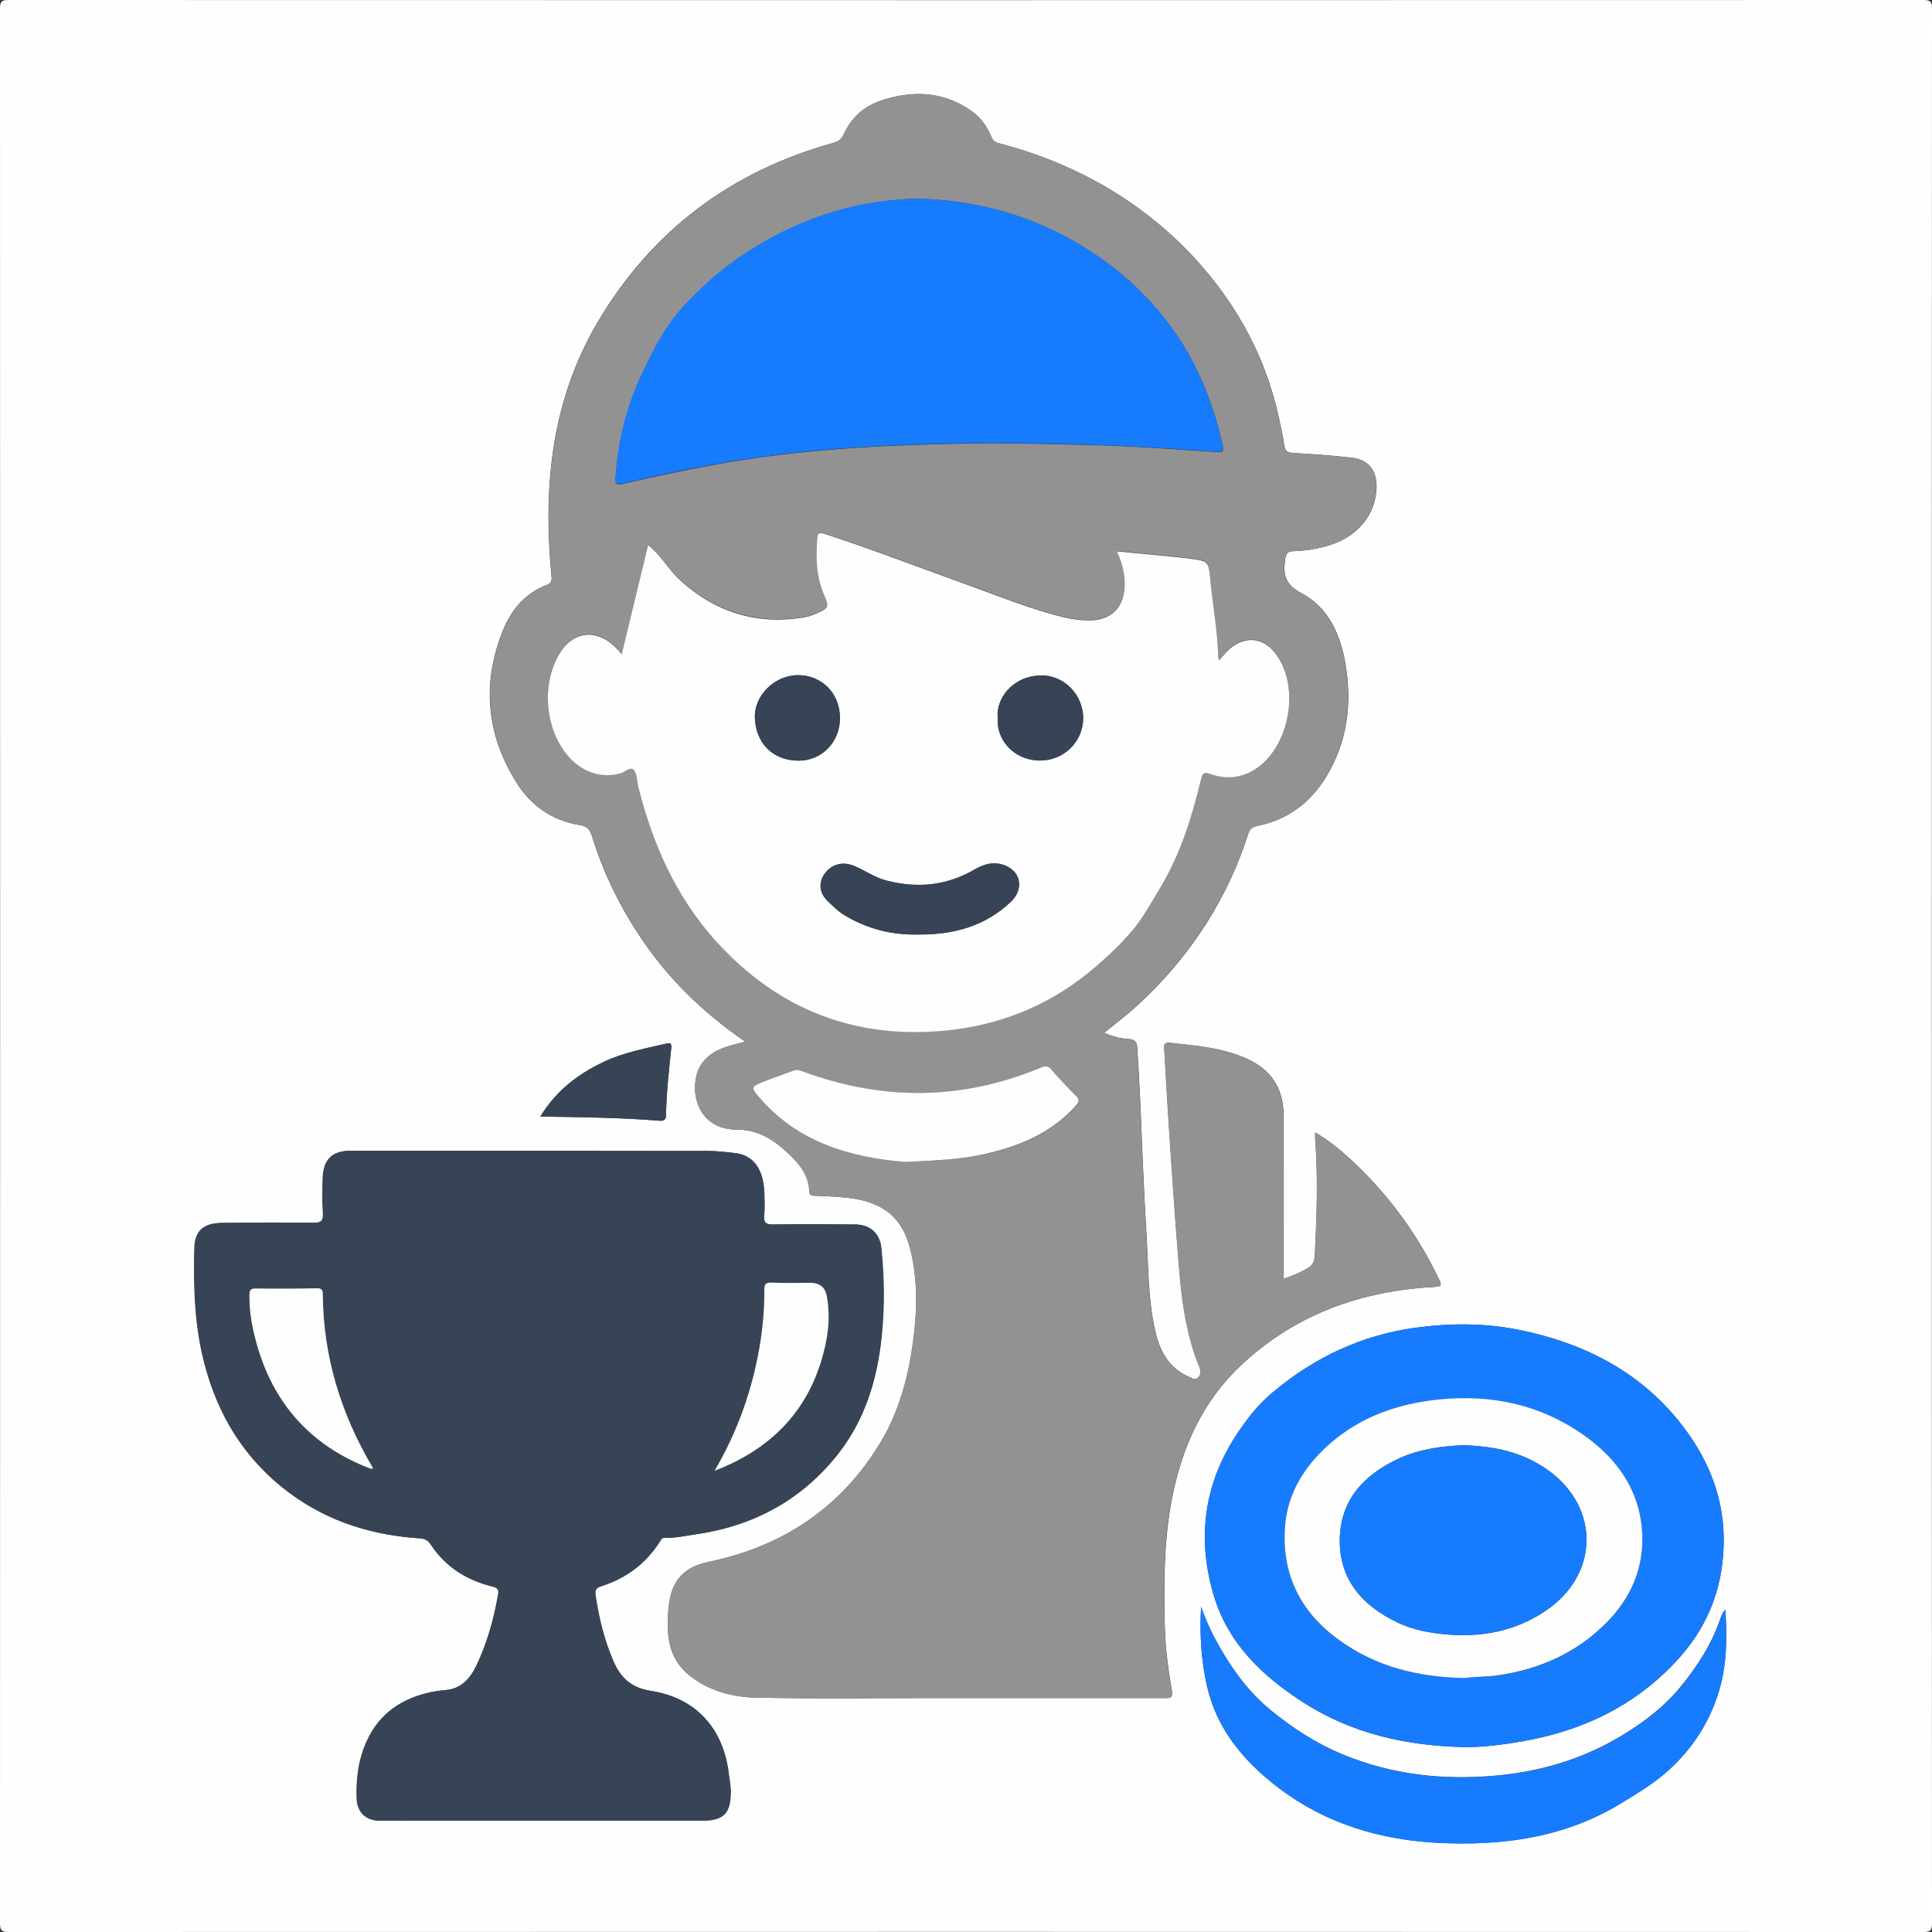 <?xml version="1.0" encoding="utf-8"?>
<svg xmlns="http://www.w3.org/2000/svg" xmlns:xlink="http://www.w3.org/1999/xlink" version="1.2" id="Layer_1" x="0px" y="0px" viewBox="0 0 1024 1024" overflow="visible" xml:space="preserve">
<rect x="0" y="0" width="1024" height="1024" fill="#333333" stroke="none"/>
<g>
	<path fill="#FEFEFE" d="M1023.9,512c0,169.1,0,338.3,0.1,507.4c0,3.7-0.8,4.6-4.6,4.6c-338.3-0.1-676.5-0.1-1014.8,0   c-3.7,0-4.6-0.8-4.6-4.6C0.1,681.1,0.1,342.9,0,4.6C0,0.8,0.8,0,4.6,0c338.3,0.1,676.5,0.1,1014.8,0c3.7,0,4.6,0.8,4.6,4.6   C1023.9,173.7,1023.9,342.9,1023.9,512z M395,552.1c-4.4,1.2-7.9,1.9-11.3,3.2c-7.5,2.8-13.2,7.6-14.8,16   c-2.5,13,4.2,27.4,21.5,27.4c9.9,0,17.7,4,24.7,10.2c6.9,6.1,13.5,12.5,13.9,22.6c0.1,2.5,1.9,2.2,3.6,2.3c6,0.2,11.9,0.5,17.9,1.2   c17.5,2.2,27.8,10.4,31.9,26.7c4.1,16,3.8,32.2,1.7,48.5c-2.5,19.3-7.4,37.8-17.5,54.5c-20.8,34.3-51.4,54.8-90.4,63   c-8.3,1.7-15.1,5-18.9,12.9c-1.9,3.9-2.6,8.2-3,12.5c-1.2,13.5-0.2,26.4,11.9,35.5c10.3,7.9,22.5,10.9,34.9,11.2   c30.8,0.6,61.6,0.2,92.5,0.2c41,0,82,0,123,0c2.7,0,5.2,0.7,4.5-3.9c-1.9-11.1-3.4-22.2-3.7-33.4c-0.6-23-0.6-45.9,3.8-68.6   c5.3-27.1,16.2-51.4,36.7-70.6c28.8-27,63.6-39.3,102.4-41.4c3.3-0.2,4.1-0.7,2.5-3.9c-11.1-23.2-25.9-43.7-44.5-61.4   c-6.3-6-13-11.7-21.2-16.6c0,1.6-0.1,2.5,0,3.5c1.5,19.8,0.9,39.6-0.1,59.3c-0.2,3.2,0.1,6.7-3.3,8.8c-3.9,2.4-8,4.2-13.4,6   c0-29.5,0.1-58.3,0-87.1c-0.1-14-6.7-23.8-19.5-29.6c-13-5.8-26.9-6.9-40.7-8.4c-3.1-0.3-3.2,1.1-3,3.4c0.4,6.3,0.7,12.6,1.1,18.9   c0.7,11.6,1.4,23.3,2.2,34.9c1.2,17.6,2.4,35.2,3.8,52.7c1,12.6,1.9,25.2,4.4,37.6c1.7,8.3,3.8,16.5,7.1,24.3c0.8,2,1,4-0.6,5.6   c-1.7,1.8-3.5,0.2-5-0.4c-10.4-4.5-15.3-13.4-17.7-23.8c-4-17.3-3.7-35-4.8-52.6c-1.5-24.3-2.3-48.6-3.4-72.8   c-0.4-8.3-0.9-16.6-1.4-24.9c-0.2-3-0.9-4.7-4.6-4.9c-4.3-0.3-8.5-1.3-13-3.3c8-6.3,15.6-12.3,22.5-19.1   c24.9-24.3,43.1-52.8,53.8-86.1c0.8-2.6,2-3.9,5.1-4.5c16.1-3.2,28.1-12.5,36.5-26.3c11.1-18.4,13.6-38.7,10-59.6   c-2.6-15.4-9-29.8-23.1-37.3c-8.7-4.6-10-9.4-8.9-17.7c0.5-3.7,1.5-4.7,4.9-4.7c6.3-0.2,12.6-1.2,18.6-3.1   c15.3-4.7,24.8-16.6,25-31.1c0.1-8.4-4.3-14.2-12.5-15.2c-10.5-1.3-21-2-31.6-2.6c-3.1-0.2-4.3-0.9-4.8-4c-0.7-5-1.9-9.9-2.9-14.8   c-7.6-35-25-64.8-50-90.1C600,103.5,566.7,85.6,529,75.8c-2.4-0.6-3.1-2.1-3.9-4c-2.3-5.5-5.9-10.1-10.8-13.4   c-14.9-10.1-31-10.6-47.6-5c-8.9,3-15.5,9.1-19.4,17.6c-1.3,2.8-2.8,4-5.5,4.7c-54.2,15-96.3,46.5-124.9,94.8   c-24.7,41.7-29.2,87.6-24.6,134.8c0.2,2.4,0.1,3.7-2.2,4.6c-11.5,4.3-18.9,13-23.4,23.9c-11.4,28-9.1,55.3,7,80.9   c7.7,12.3,19,20.3,33.6,22.6c3.9,0.6,5.4,2.4,6.5,6c6.7,21.6,16.8,41.4,30,59.7C357.8,522.3,374.8,538.2,395,552.1z M282.6,609.9   c-32.2,0-64.3,0-96.5,0c-10,0-14.7,4.4-15.1,14.4c-0.2,6.2-0.3,12.3,0.1,18.5c0.3,4-0.6,5.3-5,5.3c-16.3-0.2-32.6-0.1-49,0.1   c-9.4,0.1-13.9,4.4-14.1,13.1c-0.5,18.6-0.1,37.2,3.9,55.6c6.3,28.5,19.6,52.8,42.5,71.3c20.6,16.7,44.6,25,70.9,27   c2.9,0.2,5.7,0,7.8,3.2c7.8,12,19.2,19.2,32.9,22.5c3.5,0.9,3.3,2.3,2.9,4.6c-2.3,12.9-5.8,25.5-11.5,37.4   c-3.3,6.8-8,12.2-16.3,12.9c-2.6,0.2-5.3,0.6-7.9,1.1c-15.1,3.3-26.9,11-33.6,25.4c-4.6,9.8-6,20.3-5.6,31   c0.3,7.1,4.7,11.6,12,11.7c7.8,0.1,15.7,0,23.5,0c49.1,0,98.3,0,147.4,0c11.6,0,15.3-3.8,15.3-15.6c0-3-0.6-5.9-1-8.9   c-2.8-24.4-17.4-40.6-41.4-44.3c-10.2-1.6-16-6.8-19.8-15.7c-4.8-11-7.5-22.5-9.4-34.4c-0.5-3.5,0.1-4.5,3.3-5.5   c13.1-4.1,23.5-12.1,30.9-23.8c0.7-1.1,0.9-1.8,2.3-1.7c5.6,0.1,11.1-1.1,16.7-1.9c30.6-4.5,56-18.2,75.2-42.5   c14.3-18.1,20.8-39.2,23.1-61.8c1.7-15.8,1.5-31.6-0.1-47.3c-0.8-7.9-5.9-12.6-13.9-12.6c-14.3-0.1-28.7-0.2-43,0   c-3.9,0.1-5.7-0.6-5.2-5c0.5-4.3,0.2-8.7,0-13c-0.7-11.6-6-18.7-15.1-19.8c-5.1-0.6-10.2-1.2-15.4-1.2   C343.9,610,313.2,610,282.6,609.9z M776,926c8.2,0.1,16.3-0.8,24.3-2c35.2-5,66.1-18.7,90.1-45.7c16-18,23.5-39.4,23.2-63.4   c-0.3-23.4-9.4-43.8-23.8-61.7c-21.7-26.8-50.7-41.3-83.9-48.2c-18.4-3.8-36.8-3.8-55.5-1.3c-28.8,3.9-53.8,15.8-75.9,34.3   c-7.9,6.6-14.2,14.8-19.7,23.3c-17,26.4-20.4,55-11.3,84.9c7.7,25.2,25.7,42.2,47.1,56C716.6,919,745.6,925.3,776,926z    M636.6,851.6c-0.8,14.2,0,28.2,3.1,42c5.3,23.2,19.8,40.2,38.1,54.1c24.8,18.8,53.7,27.5,84.3,29c34.1,1.7,67.3-2.6,97.4-21.2   c8.6-5.3,17.2-10.5,24.6-17.1c12.8-11.5,21.9-25.6,27-42.3c4.2-14.1,4.3-28.5,3.3-43c-1.1,1.4-1.9,2.8-2.4,4.3   c-4.6,13.8-12.5,26-21.5,36.9c-8,9.8-18.3,17.8-29.3,24.6c-20.6,12.8-43.1,19.8-67.3,22.1c-28.4,2.7-56-0.2-82.4-11.2   c-14-5.8-26.6-14-38.4-23.7c-9-7.4-16.1-16.2-22.3-25.9C645.1,871.2,640.1,861.9,636.6,851.6z M286.4,591.8   c21.6,0.3,42.4,0.5,63.1,2.2c2.2,0.2,3.5-0.4,3.5-2.9c0.2-12,1.6-23.9,2.8-35.8c0.2-2.1-0.5-2.7-2.5-2.2   c-11.3,2.6-22.7,4.7-33.3,9.7C306.4,569.3,294.8,578,286.4,591.8z"></path>
	<path fill="#929292" d="M395,552.1c-20.2-13.9-37.2-29.8-51.1-49.1c-13.2-18.3-23.3-38.2-30-59.7c-1.1-3.6-2.7-5.4-6.5-6   c-14.6-2.3-25.9-10.4-33.6-22.6c-16.1-25.6-18.4-52.8-7-80.9c4.5-10.9,11.9-19.6,23.4-23.9c2.3-0.9,2.5-2.1,2.2-4.6   c-4.6-47.3-0.1-93.1,24.6-134.8c28.7-48.3,70.7-79.8,124.9-94.8c2.6-0.7,4.2-1.9,5.5-4.7c3.8-8.5,10.4-14.6,19.4-17.6   c16.6-5.6,32.6-5.2,47.6,5c4.9,3.3,8.4,8,10.8,13.4c0.8,1.9,1.5,3.4,3.9,4c37.7,9.8,71,27.7,98.6,55.4c25,25.3,42.4,55,50,90.1   c1.1,4.9,2.2,9.8,2.9,14.8c0.4,3.1,1.7,3.8,4.8,4c10.5,0.6,21.1,1.4,31.6,2.6c8.2,1,12.6,6.8,12.5,15.2c-0.2,14.5-9.7,26.4-25,31.1   c-6.1,1.9-12.3,2.9-18.6,3.1c-3.4,0.1-4.4,1-4.9,4.7c-1.1,8.3,0.2,13.1,8.9,17.7c14.1,7.5,20.4,21.9,23.1,37.3   c3.6,20.9,1.1,41.2-10,59.6c-8.3,13.8-20.4,23.1-36.5,26.3c-3,0.6-4.2,1.9-5.1,4.5c-10.6,33.2-28.9,61.7-53.8,86.1   c-6.9,6.8-14.4,12.7-22.5,19.1c4.4,2,8.7,3,13,3.3c3.7,0.2,4.5,2,4.6,4.9c0.4,8.3,1,16.6,1.4,24.9c1.1,24.3,1.9,48.6,3.4,72.8   c1.1,17.6,0.8,35.3,4.8,52.6c2.4,10.4,7.3,19.2,17.7,23.8c1.6,0.7,3.3,2.2,5,0.4c1.5-1.6,1.4-3.7,0.6-5.6c-3.3-7.8-5.4-16-7.1-24.3   c-2.5-12.4-3.4-25-4.4-37.6c-1.4-17.6-2.6-35.2-3.8-52.7c-0.8-11.6-1.5-23.2-2.2-34.9c-0.4-6.3-0.7-12.6-1.1-18.9   c-0.2-2.3-0.1-3.7,3-3.4c13.9,1.5,27.8,2.6,40.7,8.4c12.7,5.7,19.4,15.6,19.5,29.6c0.1,28.8,0,57.6,0,87.1c5.4-1.8,9.5-3.6,13.4-6   c3.4-2.1,3.2-5.6,3.3-8.8c1-19.8,1.6-39.5,0.1-59.3c-0.1-0.9,0-1.9,0-3.5c8.2,4.9,14.8,10.5,21.2,16.6   c18.6,17.7,33.4,38.2,44.5,61.4c1.5,3.2,0.8,3.7-2.5,3.9c-38.8,2.1-73.6,14.4-102.4,41.4c-20.5,19.2-31.4,43.5-36.7,70.6   c-4.5,22.7-4.4,45.6-3.8,68.6c0.3,11.2,1.8,22.4,3.7,33.4c0.8,4.6-1.8,3.9-4.5,3.9c-41,0-82,0-123,0c-30.8,0-61.7,0.3-92.5-0.2   c-12.4-0.2-24.6-3.3-34.9-11.2c-12-9.2-13-22-11.9-35.5c0.4-4.3,1.1-8.6,3-12.5c3.8-7.9,10.6-11.1,18.9-12.9   c39-8.2,69.7-28.7,90.4-63c10.1-16.7,14.9-35.2,17.5-54.5c2.1-16.3,2.4-32.5-1.7-48.5c-4.2-16.4-14.5-24.6-31.9-26.7   c-6-0.7-11.9-1-17.9-1.2c-1.7-0.1-3.5,0.2-3.6-2.3c-0.4-10.1-7-16.6-13.9-22.6c-7-6.1-14.8-10.2-24.7-10.2   c-17.2,0-23.9-14.5-21.5-27.4c1.6-8.4,7.3-13.1,14.8-16C387.1,554,390.7,553.3,395,552.1z M329.5,346.8c-1.3-1.5-2.1-2.7-3.2-3.8   c-10.2-10.4-23.1-8.7-30.3,4.1c-8.9,15.8-7.1,38.1,4.2,52.3c7.5,9.4,18.2,13.2,28.6,10.3c2.4-0.7,5.2-3.6,6.9-2   c1.7,1.6,1.7,5.1,2.4,7.8c0,0.2,0,0.3,0,0.5c7.5,30.5,19.8,58.7,41,82.2c33.2,37,74.6,53.1,124.1,47.6   c29.3-3.2,55.3-14.3,77.6-33.7c7.1-6.2,14.1-12.7,20-19.9c5.4-6.5,9.5-14.2,13.9-21.5c10.9-18,17.1-37.7,21.9-58   c0.9-3.7,2-3.7,5.1-2.6c7.9,2.7,15.7,2.2,22.9-2.2c19.1-11.6,25-44.7,11.1-62.2c-6-7.6-14.7-8.8-22.4-3.2c-2.6,1.9-4.7,4.5-7,7.2   c-0.3-0.9-0.5-1.3-0.6-1.8c-0.5-13.8-3-27.3-4.2-41c-0.9-9.9-1.3-9.8-11.1-11c-0.5-0.1-1-0.2-1.5-0.3c-12.2-1.2-24.4-2.4-37-3.6   c1.9,3.8,3.1,7.6,3.7,11.4c2.3,13.7-2.7,25.7-19.5,25.2c-3.6-0.1-7.3-0.5-10.8-1.3c-17.7-4.1-34.4-11-51.4-17.1   c-25.5-9.2-50.9-18.9-76.6-27.4c-2.3-0.8-3.8-1.2-4.1,1.8c-1,10.3-0.7,20.5,3.5,30.3c2.8,6.6,2.7,7.1-3.8,10c-1.9,0.9-4,1.6-6.1,2   c-25.5,4.3-47.8-2.5-66.8-20c-6-5.5-9.9-12.9-16.5-18.3C338.9,308,334.3,326.9,329.5,346.8z M488.3,105.4c-8.3-0.2-16.6,0.8-24.7,2   c-24.5,3.8-46.9,12.9-67.7,26.4c-12.4,8-23.3,17.7-33.3,28.4c-9.9,10.6-16.4,23.5-22.5,36.5c-7.9,16.7-12.2,34.4-13.7,52.8   c-0.5,6-0.3,5.9,5.3,4.6c14.8-3.5,29.8-6.5,44.8-9.4c44.8-8.4,90-10.8,135.4-11.6c20.9-0.4,41.9,0.2,62.8,0.7   c22.8,0.5,45.5,2.1,68.3,3.7c5.6,0.4,5.9,0.4,4.7-4.9c-6.4-27.9-18.1-53.1-37.7-74.3c-6.2-6.8-12.8-13.1-20.1-18.6   C559.8,118.6,525.9,106.6,488.3,105.4z M480,615.9c13.9-0.9,28-1,41.9-4.1c18.3-4.1,35.1-11,48.1-25.3c1.6-1.8,2.8-3.1,0.6-5.4   c-4.5-4.6-9-9.4-13.3-14.2c-1.8-2-3.3-1.8-5.6-0.9c-41.7,17.4-83.8,17.6-126.1,2c-1.6-0.6-3.1-1.1-4.8-0.5   c-5.6,2-11.2,3.9-16.7,6.2c-5.8,2.4-5.9,3.1-1.8,7.8C422.6,605.3,449.9,613.4,480,615.9z"></path>
	<path fill="#374455" d="M282.6,610c30.7,0,61.3,0.1,92,0c5.2,0,10.3,0.6,15.4,1.2c9.1,1.1,14.5,8.2,15.1,19.8c0.2,4.3,0.4,8.7,0,13   c-0.5,4.4,1.3,5.1,5.2,5c14.3-0.2,28.7-0.1,43,0c8,0.1,13.1,4.7,13.9,12.6c1.6,15.8,1.8,31.5,0.1,47.3   c-2.4,22.6-8.9,43.7-23.1,61.8c-19.2,24.3-44.6,38.1-75.2,42.5c-5.6,0.8-11,2.1-16.7,1.9c-1.4,0-1.7,0.7-2.3,1.7   c-7.4,11.7-17.8,19.6-30.9,23.8c-3.2,1-3.9,2-3.3,5.5c1.8,11.8,4.6,23.3,9.4,34.4c3.9,8.9,9.6,14.1,19.8,15.7   c24,3.7,38.6,20,41.4,44.3c0.3,3,1,5.9,1,8.9c0,11.8-3.7,15.6-15.3,15.6c-49.1,0-98.3,0-147.4,0c-7.8,0-15.7,0.1-23.5,0   c-7.3-0.1-11.7-4.6-12-11.7c-0.4-10.8,1-21.2,5.6-31c6.7-14.4,18.5-22.1,33.6-25.4c2.6-0.6,5.2-0.9,7.9-1.1   c8.3-0.8,13-6.1,16.3-12.9c5.7-11.8,9.2-24.4,11.5-37.4c0.4-2.3,0.6-3.8-2.9-4.6c-13.7-3.3-25.1-10.5-32.9-22.5   c-2.1-3.2-4.9-3-7.8-3.2c-26.3-2.1-50.2-10.4-70.9-27c-22.9-18.5-36.2-42.8-42.5-71.3c-4-18.3-4.4-36.9-3.9-55.6   c0.2-8.7,4.7-12.9,14.1-13.1c16.3-0.3,32.7-0.3,49-0.1c4.3,0.1,5.2-1.2,5-5.3c-0.4-6.1-0.3-12.3-0.1-18.5c0.3-10,5-14.4,15.1-14.4   C218.3,610,250.4,609.9,282.6,610z M196.6,778.5c0.4,0,0.9-0.1,1.3-0.1c-0.2-0.2-0.4-0.5-0.6-0.7C180.6,749.4,171.3,719,171,686   c0-2.3-0.5-3.2-3.1-3.1c-10.8,0.2-21.6,0.3-32.4,0.1c-3,0-3.4,1-3.4,3.7c-0.1,7.3,1,14.4,2.7,21.4   C143.2,742.2,163.4,766,196.6,778.5z M378.7,779.6c27.5-10.6,47.3-28.7,56.2-57.3c3.6-11.5,5.5-23.2,3.2-35.3c-0.9-4.9-3.9-7-8.8-7   c-6.8,0-13.7,0.2-20.5-0.1c-3.3-0.1-3.8,1-3.8,4c0.1,13.7-1.6,27.2-4.6,40.5C396,743.8,388.8,762.2,378.7,779.6z"></path>
	<path fill="#177BFE" d="M776,926c-30.5-0.7-59.4-7.1-85.4-23.8c-21.4-13.8-39.4-30.8-47.1-56c-9.1-29.9-5.7-58.5,11.3-84.9   c5.5-8.5,11.8-16.7,19.7-23.3c22.1-18.5,47.1-30.4,75.9-34.3c18.7-2.5,37.1-2.5,55.5,1.3c33.2,6.9,62.2,21.4,83.9,48.2   c14.5,17.9,23.5,38.2,23.8,61.7c0.3,24-7.2,45.4-23.2,63.4c-24,27-54.9,40.7-90.1,45.7C792.3,925.2,784.2,926.1,776,926z    M776.3,889.4c5.5-0.9,11.7-0.5,17.8-1.4c22-3.2,41.3-11.8,57.1-27.6c13.1-13.1,20.1-29,19.2-47.5c-1.1-22.7-13.2-39.7-31.3-52.4   c-22.8-15.9-48.4-21.4-76-18.7c-22,2.2-42,9-58.7,23.9c-12.7,11.3-21.7,25.2-23.2,42.2c-2.3,25.7,7.5,46.3,28.6,61.5   C729.6,883.6,751.9,888.9,776.3,889.4z"></path>
	<path fill="#177BFE" d="M636.6,851.6c3.5,10.3,8.5,19.6,14.3,28.7c6.2,9.7,13.3,18.5,22.3,25.9c11.8,9.7,24.3,17.9,38.4,23.7   c26.5,11,54,13.9,82.4,11.2c24.1-2.3,46.6-9.3,67.3-22.1c10.9-6.8,21.2-14.8,29.3-24.6c9-11,16.9-23.1,21.5-36.9   c0.5-1.5,1.3-2.9,2.4-4.3c1,14.5,0.9,28.8-3.3,43c-5,16.7-14.2,30.8-27,42.3c-7.4,6.7-16,11.9-24.6,17.1   c-30.1,18.5-63.3,22.9-97.4,21.2c-30.6-1.6-59.5-10.2-84.3-29c-18.2-13.8-32.8-30.9-38.1-54.1C636.5,879.8,635.8,865.8,636.6,851.6   z"></path>
	<path fill="#374455" d="M286.4,591.8c8.4-13.8,20-22.6,33.6-29c10.6-5,22-7,33.3-9.7c2.1-0.5,2.7,0.1,2.5,2.2   c-1.3,11.9-2.6,23.8-2.8,35.8c0,2.5-1.3,3.1-3.5,2.9C328.8,592.4,308,592.1,286.4,591.8z"></path>
	<path fill="#FEFEFE" d="M329.5,346.8c4.8-19.9,9.4-38.8,14-58c6.7,5.4,10.6,12.8,16.5,18.3c19,17.5,41.2,24.4,66.8,20   c2.1-0.4,4.1-1.1,6.1-2c6.5-2.9,6.6-3.5,3.8-10c-4.1-9.7-4.5-19.9-3.5-30.3c0.3-3,1.8-2.6,4.1-1.8c25.8,8.5,51.1,18.2,76.6,27.4   c17,6.1,33.7,13,51.4,17.1c3.5,0.8,7.2,1.2,10.8,1.3c16.7,0.5,21.8-11.5,19.5-25.2c-0.6-3.8-1.8-7.6-3.7-11.4   c12.6,1.2,24.8,2.4,37,3.6c0.5,0,1,0.2,1.5,0.3c9.8,1.2,10.2,1.2,11.1,11c1.3,13.7,3.8,27.3,4.2,41c0,0.4,0.3,0.8,0.6,1.8   c2.3-2.8,4.4-5.3,7-7.2c7.7-5.6,16.4-4.4,22.4,3.2c13.9,17.5,8,50.6-11.1,62.2c-7.2,4.4-15,4.9-22.9,2.2c-3.1-1.1-4.2-1.1-5.1,2.6   c-4.8,20.2-11,40-21.9,58c-4.4,7.3-8.5,14.9-13.9,21.5c-6,7.2-12.9,13.8-20,19.9c-22.3,19.3-48.3,30.5-77.6,33.7   c-49.5,5.4-90.9-10.7-124.1-47.6c-21.2-23.6-33.5-51.8-41-82.2c0-0.2,0-0.3,0-0.5c-0.7-2.7-0.6-6.3-2.4-7.8c-1.7-1.6-4.5,1.3-6.9,2   c-10.5,2.9-21.1-0.9-28.6-10.3c-11.3-14.2-13.1-36.5-4.2-52.3c7.2-12.8,20-14.5,30.3-4.1C327.3,344.1,328.2,345.3,329.5,346.8z    M487.2,495.3c17.9,0.1,34.7-4.2,48.6-17.3c6.6-6.3,5.8-15.3-2.5-19c-5.7-2.5-11.2-1.3-16.5,1.8c-14.7,8.7-30.5,10.2-46.8,6   c-6.3-1.6-11.6-5.5-17.5-7.9c-6-2.4-11.8-0.7-15.4,4.3c-3.2,4.4-3.1,9.9,1.6,14.4c2.7,2.6,5.6,5.5,8.9,7.5   C459.6,492.3,472.7,495.7,487.2,495.3z M528.8,380.5c-0.8,11.9,8.8,22.5,22.3,22.6c12.7,0.1,22.9-9.9,23-22.4   c0-12.5-10.2-23-22.5-22.7C536.2,358.4,527.8,370.8,528.8,380.5z M445.2,380.6c0-13-9.5-22.8-22.3-22.7   c-12.2,0-23.3,10.6-22.8,22.7c0.5,12.7,9,22.5,23.1,22.6C435.6,403.2,445.2,393.3,445.2,380.6z"></path>
	<path fill="#177BFE" d="M488.3,105.4c37.7,1.2,71.5,13.1,101.5,36.1c7.3,5.6,13.9,11.9,20.1,18.6c19.6,21.3,31.3,46.4,37.7,74.3   c1.2,5.3,0.8,5.3-4.7,4.9c-22.7-1.6-45.5-3.1-68.3-3.7c-20.9-0.5-41.9-1-62.8-0.7c-45.4,0.8-90.6,3.2-135.4,11.6   c-15,2.8-30,5.8-44.8,9.4c-5.6,1.3-5.8,1.4-5.3-4.6c1.5-18.4,5.8-36,13.7-52.8c6.1-13,12.6-25.8,22.5-36.5   c10-10.7,20.9-20.4,33.3-28.4c20.9-13.4,43.3-22.6,67.7-26.4C471.7,106.2,480,105.2,488.3,105.4z"></path>
	<path fill="#FEFEFE" d="M480,615.9c-30.1-2.5-57.4-10.6-77.8-34.5c-4.1-4.8-4-5.4,1.8-7.8c5.5-2.2,11.2-4.1,16.7-6.2   c1.7-0.6,3.1-0.1,4.8,0.5c42.3,15.6,84.3,15.4,126.1-2c2.3-1,3.8-1.1,5.6,0.9c4.3,4.9,8.7,9.6,13.3,14.2c2.2,2.3,1,3.6-0.6,5.4   c-12.9,14.3-29.8,21.2-48.1,25.3C508,614.9,493.9,615,480,615.9z"></path>
	<path fill="#FEFEFE" d="M196.6,778.5c-33.1-12.5-53.4-36.4-61.7-70.5c-1.7-7-2.8-14.1-2.7-21.4c0-2.7,0.4-3.7,3.4-3.7   c10.8,0.2,21.6,0.1,32.4-0.1c2.5,0,3.1,0.8,3.1,3.1c0.2,33,9.6,63.4,26.3,91.7C197.1,778,196.8,778.3,196.6,778.5z"></path>
	<path fill="#FEFEFE" d="M378.7,779.6c10.2-17.4,17.4-35.8,21.8-55.3c3-13.3,4.7-26.8,4.6-40.5c0-2.9,0.5-4.1,3.8-4   c6.8,0.3,13.6,0.2,20.5,0.1c4.8,0,7.9,2.1,8.8,7c2.3,12.1,0.4,23.8-3.2,35.3C426,750.9,406.1,769,378.7,779.6z"></path>
	<path fill="#FEFEFE" d="M197.3,777.7c0.2,0.2,0.4,0.5,0.6,0.7c-0.4,0-0.9,0.1-1.3,0.1C196.8,778.3,197.1,778,197.3,777.7z"></path>
	<path fill="#FEFEFE" d="M776.3,889.4c-24.4-0.5-46.7-5.8-66.5-20.1c-21.1-15.2-30.9-35.8-28.6-61.5c1.6-17,10.5-30.9,23.2-42.2   c16.8-14.9,36.8-21.7,58.7-23.9c27.6-2.7,53.2,2.8,76,18.7c18.1,12.7,30.2,29.7,31.3,52.4c0.9,18.5-6.1,34.4-19.2,47.5   c-15.8,15.8-35.1,24.4-57.1,27.6C788,888.9,781.8,888.5,776.3,889.4z M775.2,766c-11.1,0.5-22.9,2-33.9,7.1   c-18.3,8.5-30.9,21.8-31.2,43c-0.2,21.3,12.1,35,30.5,43.8c8.3,4,17.1,5.6,26.3,6.4c18.8,1.6,36.3-1.8,52.1-12.4   c28.6-19.1,29.3-54.9,1.3-74.8C807.1,769.7,792,766.4,775.2,766z"></path>
	<path fill="#374455" d="M487.2,495.3c-14.6,0.4-27.7-3-39.7-10.3c-3.3-2-6.1-4.9-8.9-7.5c-4.6-4.5-4.7-10-1.6-14.4   c3.6-5,9.4-6.7,15.4-4.3c5.9,2.4,11.2,6.3,17.5,7.9c16.4,4.2,32.1,2.7,46.8-6c5.3-3.1,10.8-4.3,16.5-1.8c8.3,3.7,9.1,12.8,2.5,19   C522,491.1,505.2,495.4,487.2,495.3z"></path>
	<path fill="#374455" d="M528.8,380.5c-1-9.8,7.4-22.1,22.8-22.5c12.3-0.3,22.6,10.2,22.5,22.7c0,12.4-10.3,22.5-23,22.4   C537.6,403,528.1,392.5,528.8,380.5z"></path>
	<path fill="#374455" d="M445.2,380.6c0,12.7-9.6,22.6-22,22.5c-14.2,0-22.7-9.9-23.1-22.6c-0.4-12,10.6-22.6,22.8-22.7   C435.7,357.9,445.2,367.6,445.2,380.6z"></path>
	<path fill="#177BFE" d="M775.2,766c16.8,0.4,31.9,3.7,45.1,13.1c28,19.9,27.4,55.7-1.3,74.8c-15.8,10.6-33.4,13.9-52.1,12.4   c-9.1-0.8-18-2.4-26.3-6.4c-18.4-8.8-30.7-22.5-30.5-43.8c0.2-21.2,12.9-34.5,31.2-43C752.3,768.1,764.1,766.5,775.2,766z"></path>
</g>
</svg>
